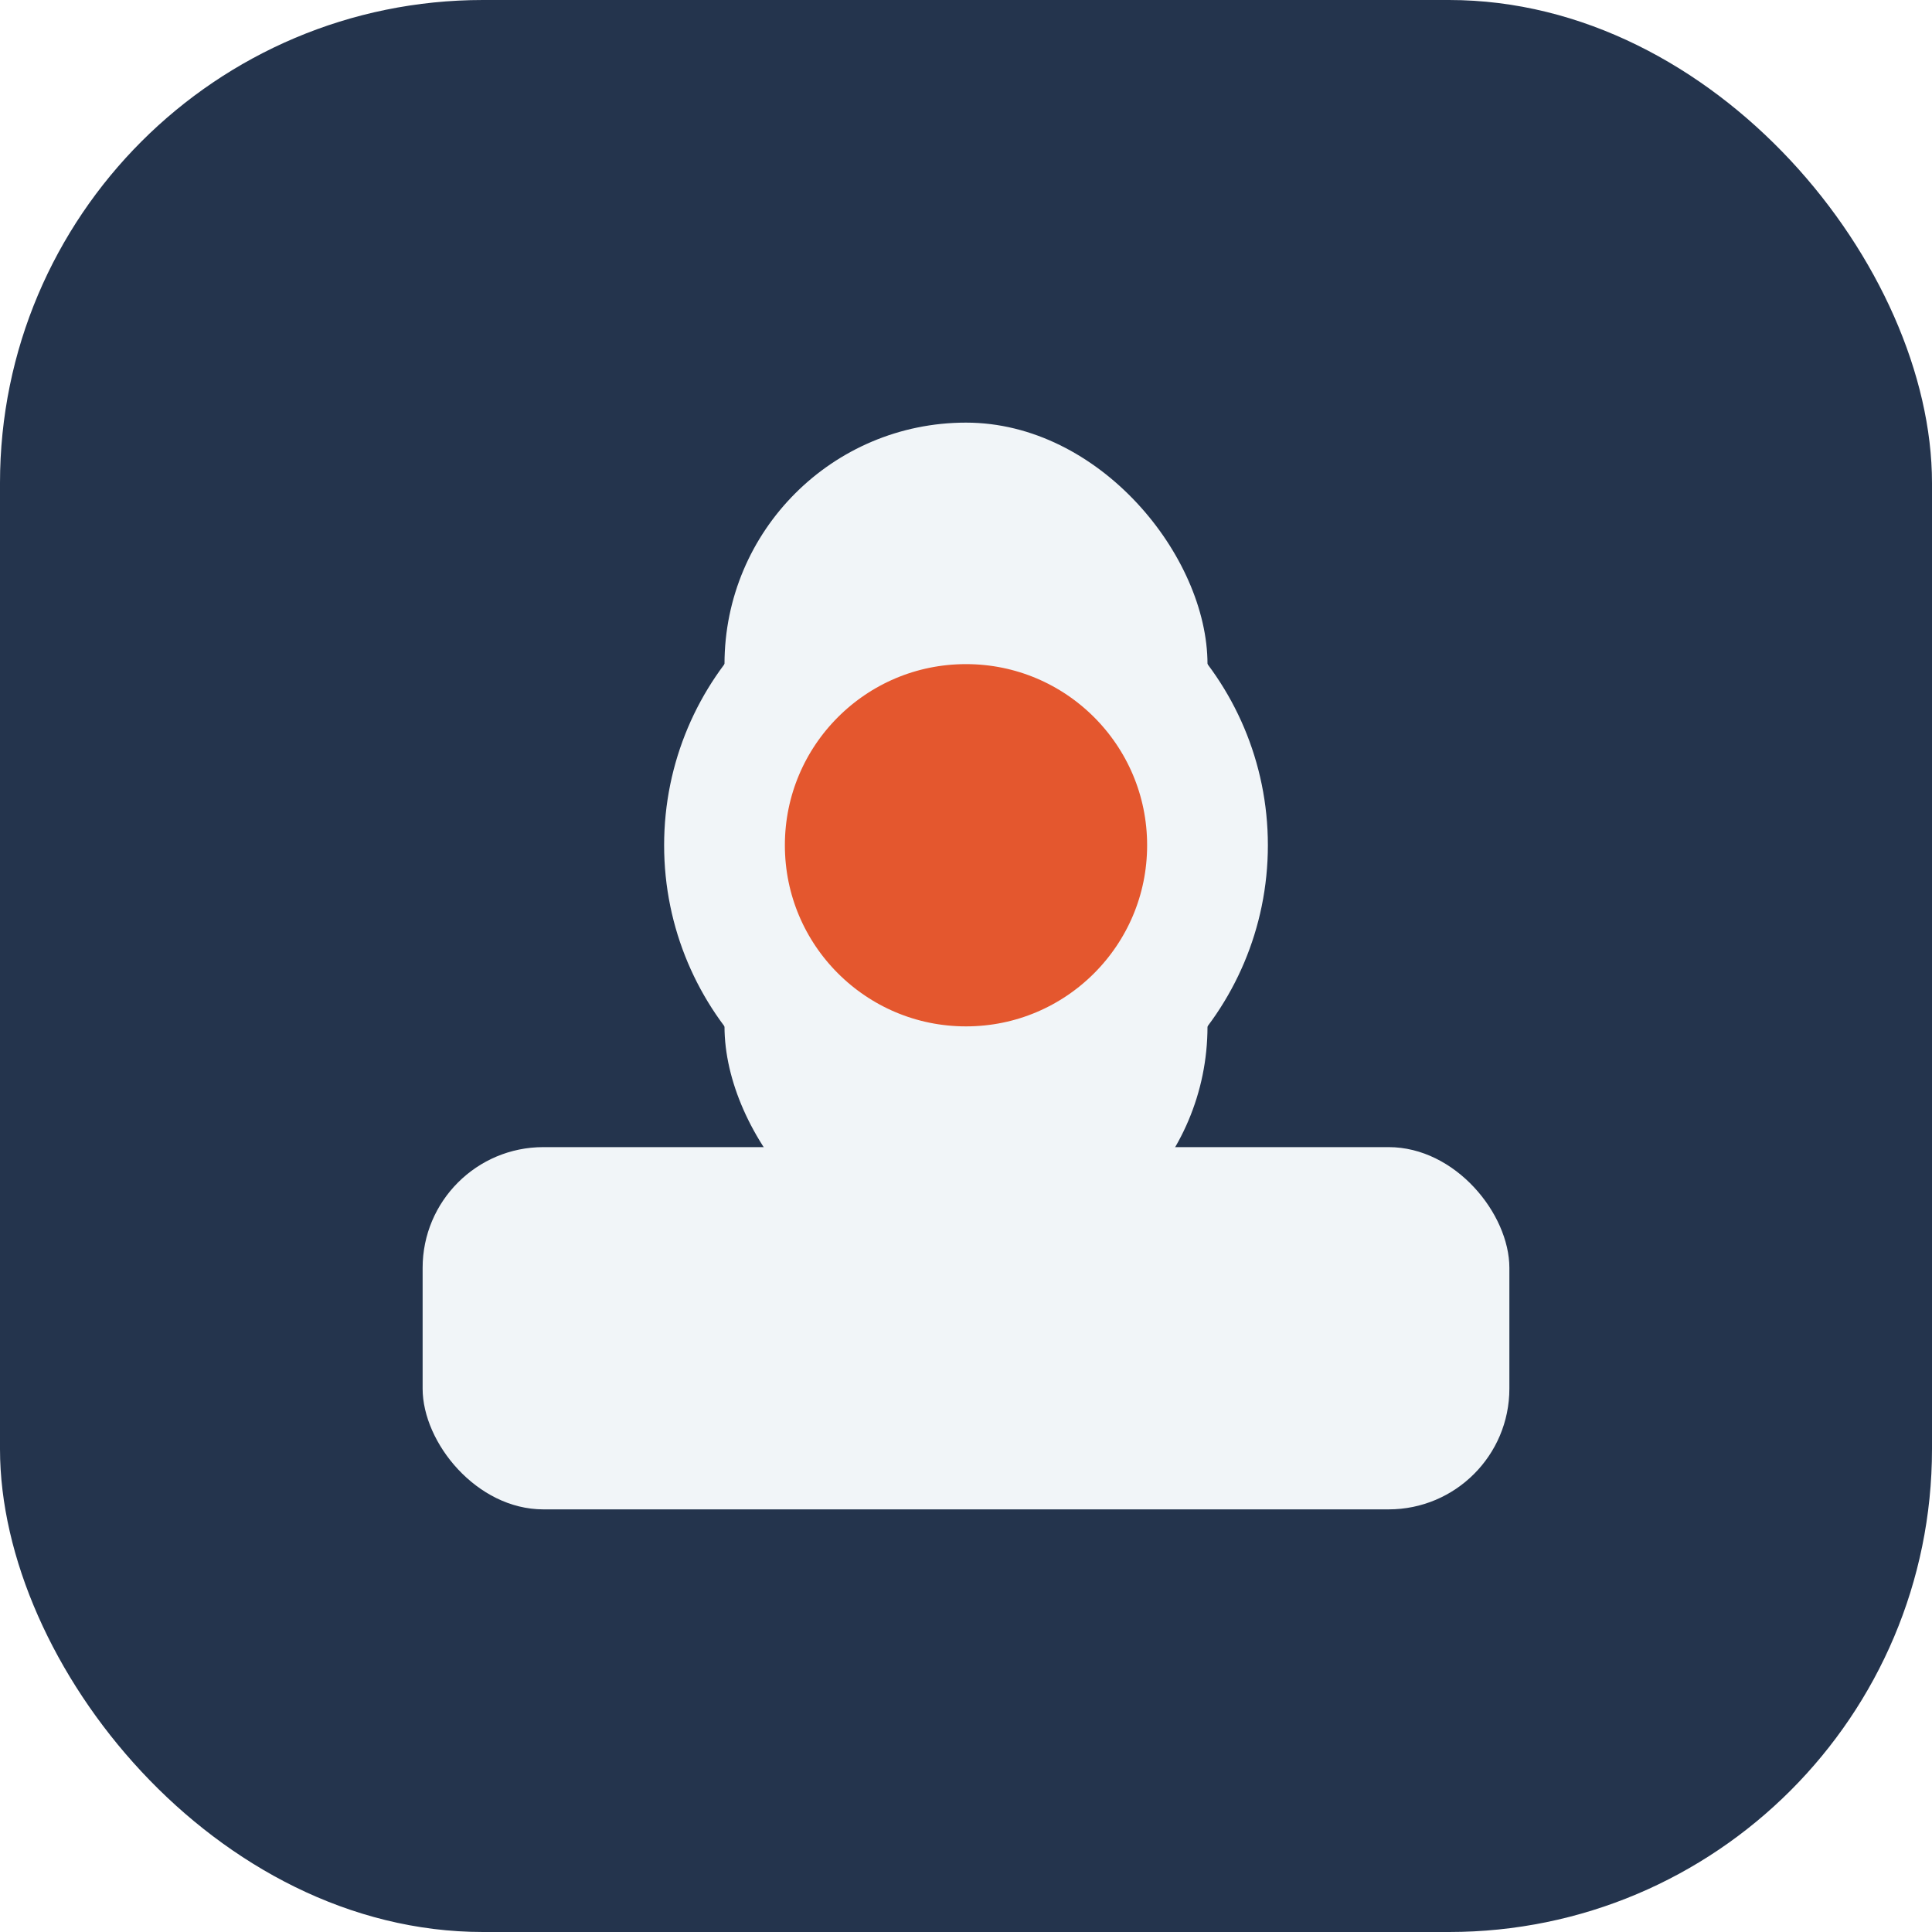 <?xml version="1.0" encoding="UTF-8"?>
<svg xmlns="http://www.w3.org/2000/svg" width="32" height="32" viewBox="0 0 32 32"><rect width="32" height="32" rx="8" fill="#24344D"/><rect x="7" y="19" width="18" height="6" rx="2" fill="#F1F5F8"/><rect x="12" y="7" width="8" height="14" rx="4" fill="#F1F5F8"/><circle cx="16" cy="14" r="4" fill="#E4572E" stroke="#F1F5F8" stroke-width="2"/></svg>